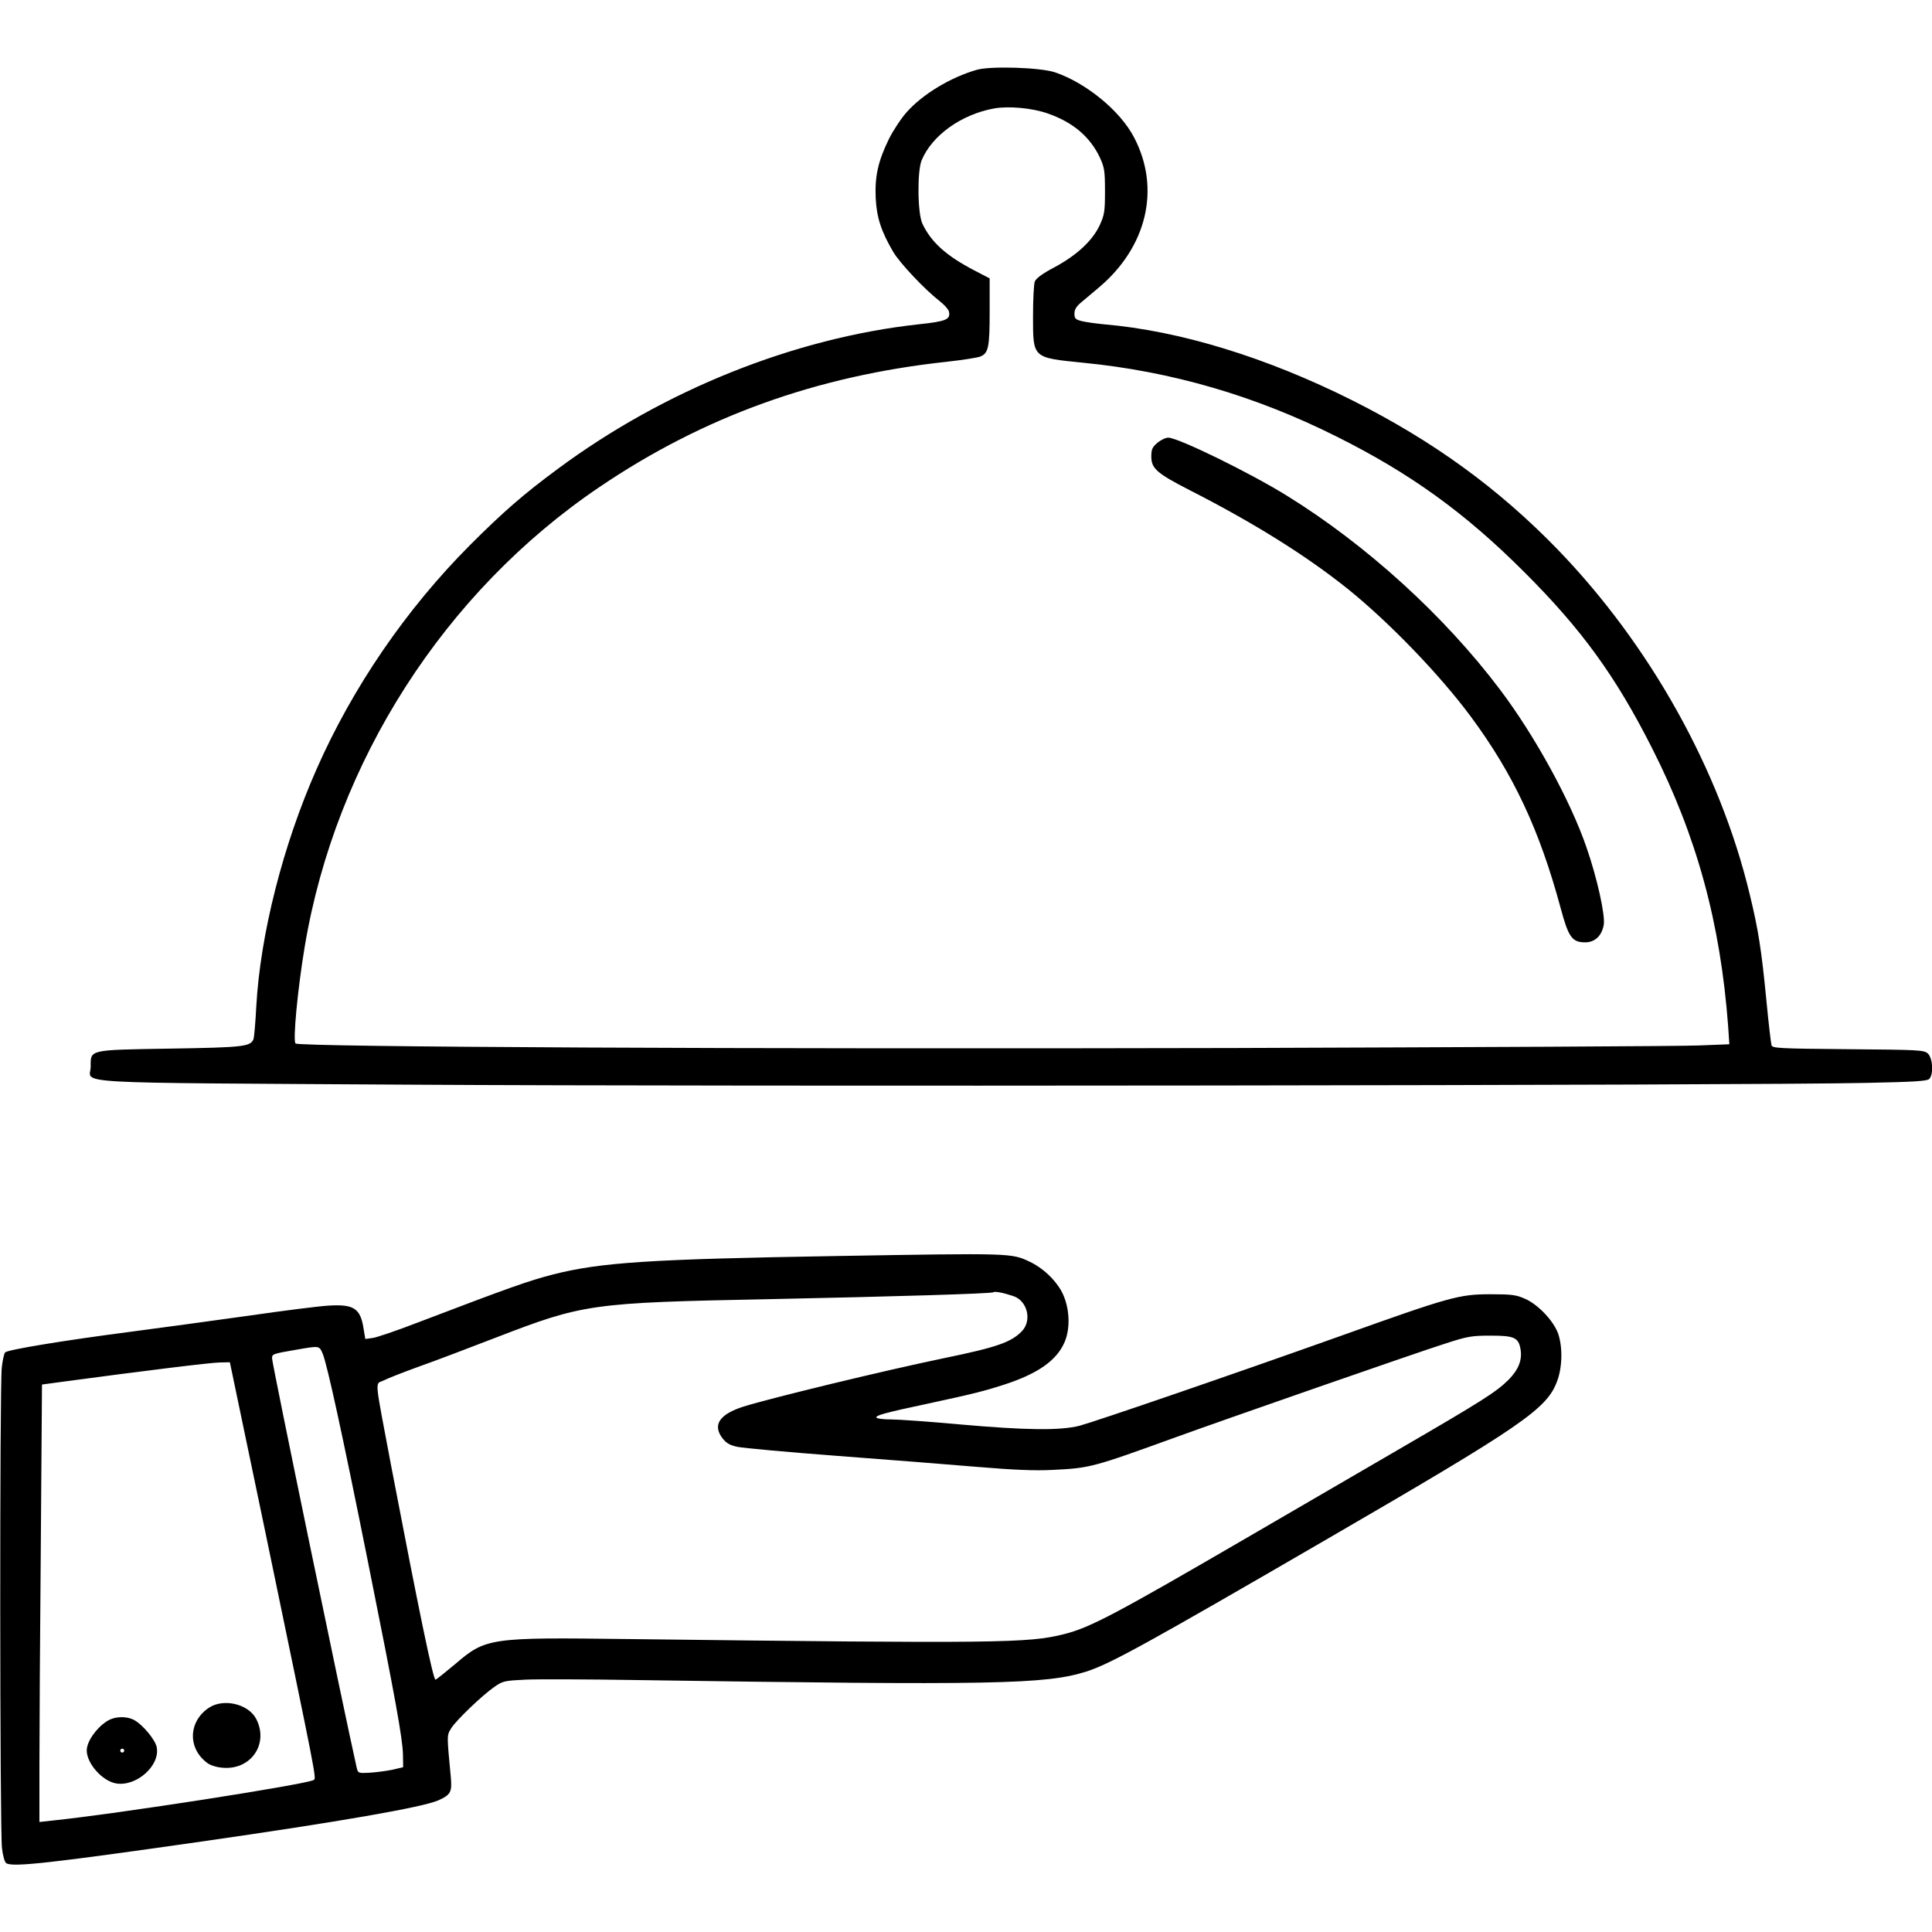 <?xml version="1.0" standalone="no"?>
<!DOCTYPE svg PUBLIC "-//W3C//DTD SVG 20010904//EN"
 "http://www.w3.org/TR/2001/REC-SVG-20010904/DTD/svg10.dtd">
<svg version="1.0" xmlns="http://www.w3.org/2000/svg"
 width="980pt" height="980pt" viewBox="0 0 980 980"
 preserveAspectRatio="xMidYMid meet">
<g transform="translate(0,980) scale(0.1,-0.1)"
fill="#000000" stroke="none">
<path d="M4955 9446 c-133 -38 -275 -124 -355 -214 -28 -31 -69 -93 -91 -137
-55 -113 -72 -189 -67 -300 5 -98 27 -167 89 -273 34 -57 158 -189 235 -249
23 -18 44 -41 47 -52 10 -41 -11 -51 -153 -66 -631 -69 -1292 -334 -1830 -733
-175 -129 -280 -221 -445 -386 -325 -326 -596 -722 -779 -1137 -171 -386 -286
-841 -306 -1204 -4 -82 -11 -157 -14 -166 -16 -38 -51 -42 -423 -48 -415 -7
-403 -4 -403 -91 0 -90 -170 -81 1632 -92 1593 -10 6790 -4 7371 9 246 5 312
9 323 20 23 23 18 106 -7 129 -20 18 -44 19 -405 22 -349 3 -384 5 -388 20 -3
9 -15 112 -26 227 -25 258 -41 360 -85 540 -151 629 -505 1263 -975 1749 -300
309 -630 549 -1040 755 -435 218 -874 353 -1260 386 -41 4 -92 11 -112 16 -33
8 -38 14 -38 38 0 21 10 37 34 57 19 16 58 49 88 74 246 206 317 504 180 764
-70 134 -242 275 -400 329 -75 25 -326 33 -397 13z m358 -221 c128 -44 216
-118 266 -224 23 -50 26 -68 26 -171 0 -104 -3 -120 -27 -173 -37 -78 -115
-151 -228 -212 -61 -32 -95 -57 -101 -73 -5 -13 -9 -92 -9 -176 0 -214 -4
-210 255 -236 447 -44 871 -167 1284 -374 375 -187 653 -388 951 -686 292
-291 465 -529 650 -895 227 -447 347 -887 386 -1411 l6 -91 -153 -6 c-85 -4
-1146 -9 -2359 -13 -2471 -6 -4743 5 -4761 23 -14 14 11 279 47 493 157 937
709 1798 1494 2329 528 358 1103 565 1763 636 81 9 158 21 171 27 40 17 46 48
46 227 l0 169 -79 41 c-142 74 -218 143 -262 236 -25 53 -27 266 -4 322 53
127 202 233 368 263 75 13 192 2 270 -25z"/>
<path d="M5871 7554 c-26 -22 -31 -33 -31 -70 0 -60 28 -85 194 -170 331 -169
592 -333 801 -500 210 -169 467 -435 625 -648 217 -293 349 -575 456 -971 40
-149 58 -175 125 -175 49 0 84 33 94 89 8 49 -33 235 -87 391 -81 237 -263
569 -440 803 -282 374 -678 734 -1081 983 -187 116 -551 294 -601 294 -14 0
-38 -12 -55 -26z"/>
<path d="M4250 3429 c-956 -16 -1202 -32 -1446 -94 -123 -32 -212 -63 -689
-245 -104 -40 -206 -75 -226 -77 l-36 -5 -8 48 c-16 108 -49 130 -183 121 -48
-3 -229 -26 -402 -51 -173 -24 -441 -61 -595 -81 -339 -44 -625 -91 -639 -105
-5 -5 -13 -40 -17 -77 -11 -96 -10 -2354 1 -2437 4 -38 14 -73 22 -77 32 -21
222 0 998 111 689 99 1112 172 1194 208 62 28 69 42 63 114 -21 223 -21 214 2
252 25 40 158 168 221 211 40 28 51 30 154 35 61 3 316 2 566 -2 1812 -27
2074 -22 2280 43 122 39 305 140 1230 677 982 570 1106 655 1158 795 27 70 29
173 6 241 -22 64 -100 147 -166 177 -47 21 -68 24 -178 24 -159 0 -205 -13
-767 -214 -544 -194 -1229 -429 -1317 -453 -98 -25 -272 -23 -610 7 -153 14
-308 25 -346 25 -38 0 -71 4 -74 9 -7 11 39 24 260 71 232 50 287 64 389 97
169 55 265 122 305 215 32 74 25 182 -15 257 -34 62 -96 120 -162 151 -93 44
-91 44 -973 29z m889 -203 c72 -23 97 -123 45 -178 -55 -57 -127 -82 -399
-138 -299 -62 -873 -201 -1014 -245 -122 -39 -158 -93 -106 -161 19 -24 37
-35 75 -43 28 -6 256 -27 508 -46 251 -19 572 -44 712 -56 180 -15 292 -20
380 -15 189 9 203 13 625 166 237 86 1224 430 1370 476 108 35 130 39 226 39
121 0 142 -10 152 -70 9 -55 -11 -103 -61 -154 -64 -63 -130 -105 -562 -356
-206 -120 -550 -320 -765 -445 -662 -385 -795 -456 -927 -489 -181 -46 -333
-48 -2218 -25 -696 9 -716 6 -871 -127 -52 -43 -96 -79 -100 -79 -12 0 -85
354 -224 1080 -88 468 -84 415 -38 438 21 11 101 42 178 70 77 27 250 93 385
145 450 174 486 179 1390 197 634 13 1131 28 1139 35 6 6 49 -2 100 -19z
m-3502 -293 c23 -56 100 -409 228 -1048 141 -703 177 -902 179 -985 l1 -64
-55 -13 c-30 -6 -82 -13 -114 -15 -59 -3 -60 -3 -67 27 -70 312 -429 2048
-429 2075 0 22 3 23 125 44 116 20 114 21 132 -21z m-292 -900 c263 -1268 261
-1253 246 -1262 -36 -22 -996 -172 -1328 -206 l-63 -7 0 294 c0 161 3 660 7
1109 l6 816 96 13 c416 56 764 99 807 99 l50 1 179 -857z"/>
<path d="M1059 1137 c-104 -70 -108 -206 -7 -280 16 -12 48 -22 80 -24 142
-11 232 122 168 247 -39 77 -167 107 -241 57z"/>
<path d="M539 1067 c-54 -36 -99 -103 -99 -146 0 -66 78 -154 147 -167 103
-19 226 89 208 183 -7 38 -72 116 -116 139 -42 21 -101 18 -140 -9z m91 -147
c0 -5 -4 -10 -10 -10 -5 0 -10 5 -10 10 0 6 5 10 10 10 6 0 10 -4 10 -10z"/>
</g>
</svg>
